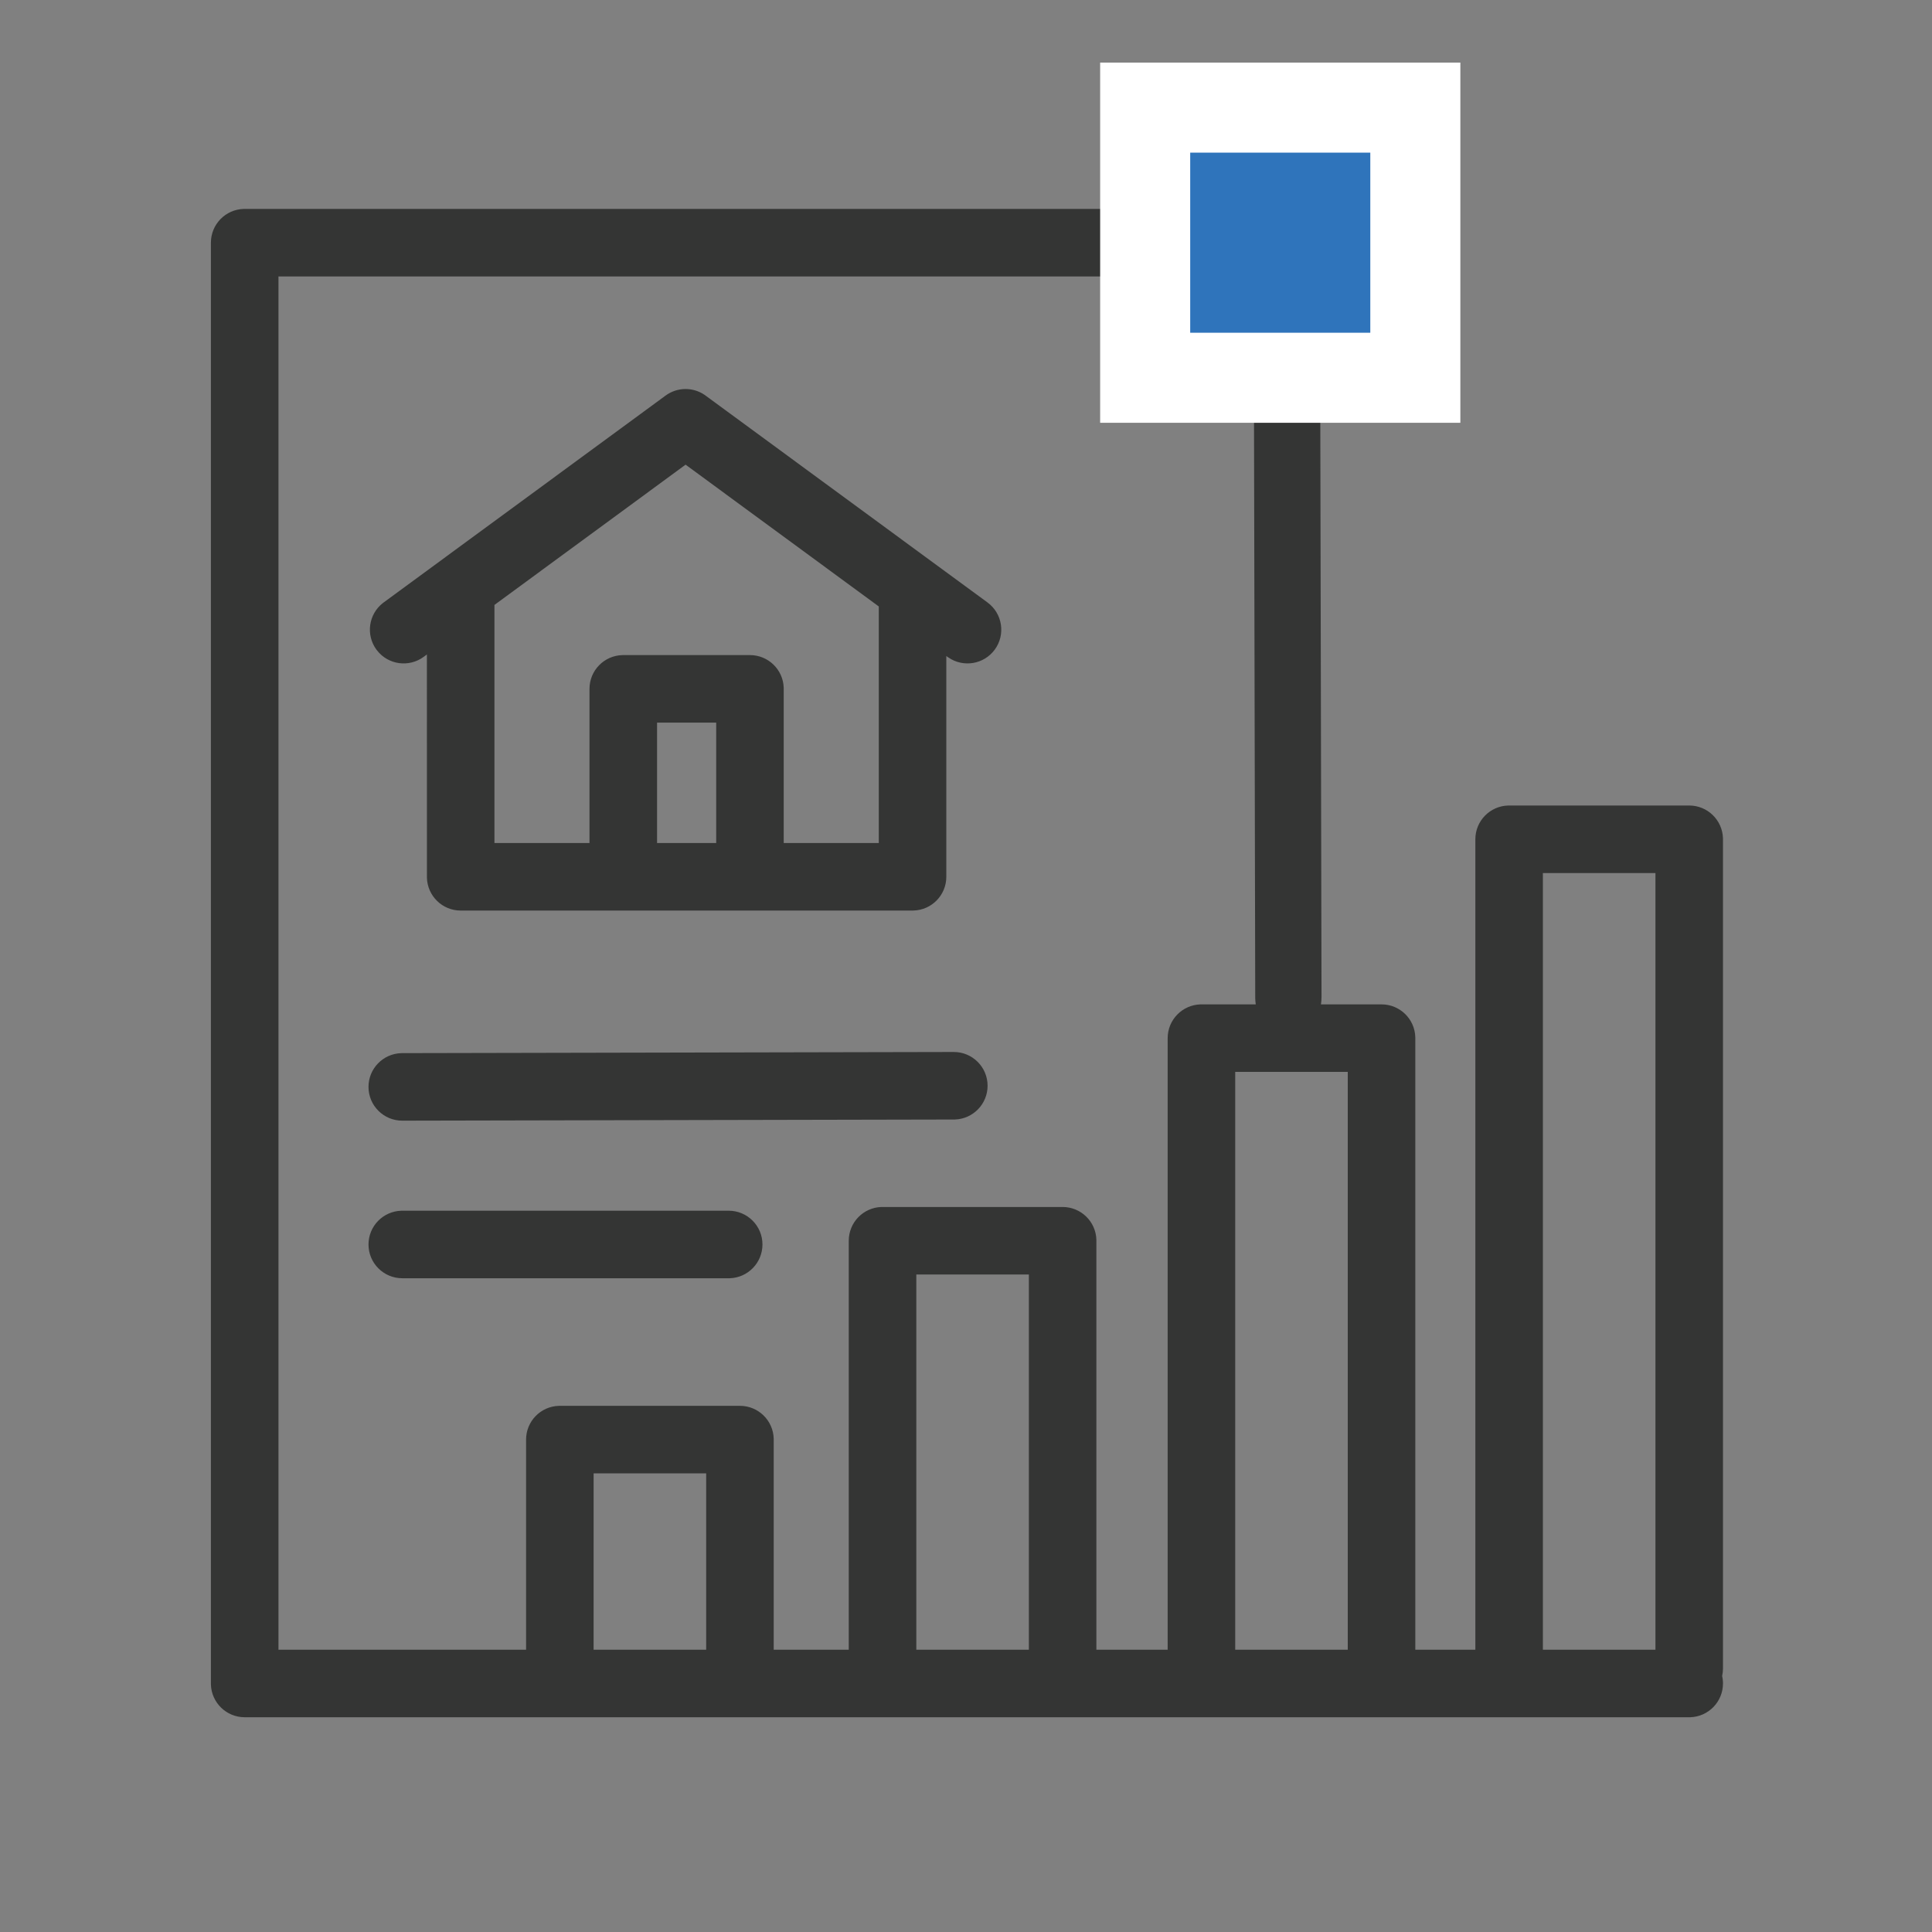 <svg width="128" height="128" viewBox="0 0 128 128" fill="none" xmlns="http://www.w3.org/2000/svg">
<rect x="0" y="0" width="128" height="128" fill="#808080" stroke="none"/>
<path d="M78.783 13.842C80.018 13.842 81.019 14.843 81.019 16.079C81.019 17.293 80.052 18.281 78.848 18.315L78.782 18.316H18.449V109.298H34.854V95.377C34.854 94.163 35.821 93.176 37.026 93.141L37.091 93.14H49.023C50.237 93.14 51.226 94.107 51.26 95.311V109.298H56.232V82.203C56.232 80.989 57.199 80 58.403 79.966H70.401C71.615 79.966 72.604 80.931 72.638 82.136V109.297H77.361V68.779C77.361 67.567 78.328 66.579 79.533 66.543H83.197C83.178 66.41 83.165 66.274 83.162 66.137V66.056L83.08 27.274C83.075 25.764 84.055 24.537 85.268 24.533C86.46 24.527 87.434 25.703 87.471 27.175L87.472 27.256L87.554 66.038C87.554 66.209 87.542 66.379 87.517 66.543H91.531C92.744 66.543 93.733 67.509 93.767 68.714L93.768 68.779V109.299H97.746V55.604C97.746 54.39 98.713 53.402 99.917 53.368L99.983 53.367H111.915C113.129 53.367 114.116 54.334 114.151 55.538L114.152 55.604V110.54C114.152 110.711 114.132 110.879 114.097 111.039C114.129 111.176 114.148 111.321 114.152 111.469V111.535C114.152 112.749 113.185 113.736 111.981 113.772H16.211C14.997 113.772 14.009 112.805 13.973 111.601V16.079C13.973 14.865 14.94 13.877 16.145 13.842H78.783ZM109.678 57.841H102.22V109.298H109.678V57.841ZM89.294 71.016H81.836V109.297H89.293V71.016H89.294ZM68.164 84.439H60.708V109.298H68.165V84.439H68.164ZM46.786 97.614H39.329L39.328 109.298H46.786V97.614ZM48.279 80.213C49.514 80.213 50.515 81.215 50.515 82.45C50.515 83.664 49.548 84.653 48.344 84.687H26.651C25.415 84.687 24.414 83.686 24.414 82.45C24.414 81.237 25.381 80.25 26.585 80.214H48.278L48.279 80.213ZM63.188 69.697C64.424 69.695 65.428 70.695 65.43 71.929C65.433 73.143 64.468 74.132 63.264 74.17L63.197 74.171L26.656 74.247C25.42 74.25 24.416 73.251 24.414 72.015C24.411 70.801 25.376 69.812 26.58 69.774L26.646 69.773L63.188 69.697ZM30.52 60.327C29.308 60.327 28.32 59.36 28.285 58.156V58.09L28.283 43.361L28.067 43.52C27.089 44.237 25.722 44.044 24.982 43.094L24.94 43.041C24.223 42.062 24.416 40.696 25.366 39.954L25.42 39.913L44.098 26.207C44.866 25.644 45.901 25.63 46.683 26.163L46.744 26.207L65.423 39.914C66.419 40.643 66.635 42.043 65.904 43.041C65.187 44.017 63.823 44.242 62.832 43.559L62.776 43.52L62.696 43.462V58.09C62.696 59.303 61.73 60.291 60.525 60.325L60.459 60.327H30.52ZM45.422 30.785L32.758 40.078V55.852H39.055V45.639C39.055 44.425 40.022 43.437 41.227 43.403L41.293 43.401H49.687C50.9 43.401 51.889 44.368 51.923 45.572V55.852H58.222V40.179L45.421 30.785H45.422ZM47.452 47.876H43.532V55.852H47.45V47.876H47.452Z" fill="#343534"/>
<path d="M96.752 4.147H72.888V28.011H96.752V4.147Z" fill="white"/>
<path d="M90.786 10.113V22.045H78.854V10.113H90.786Z" fill="#2F74BB"/>
</svg>
